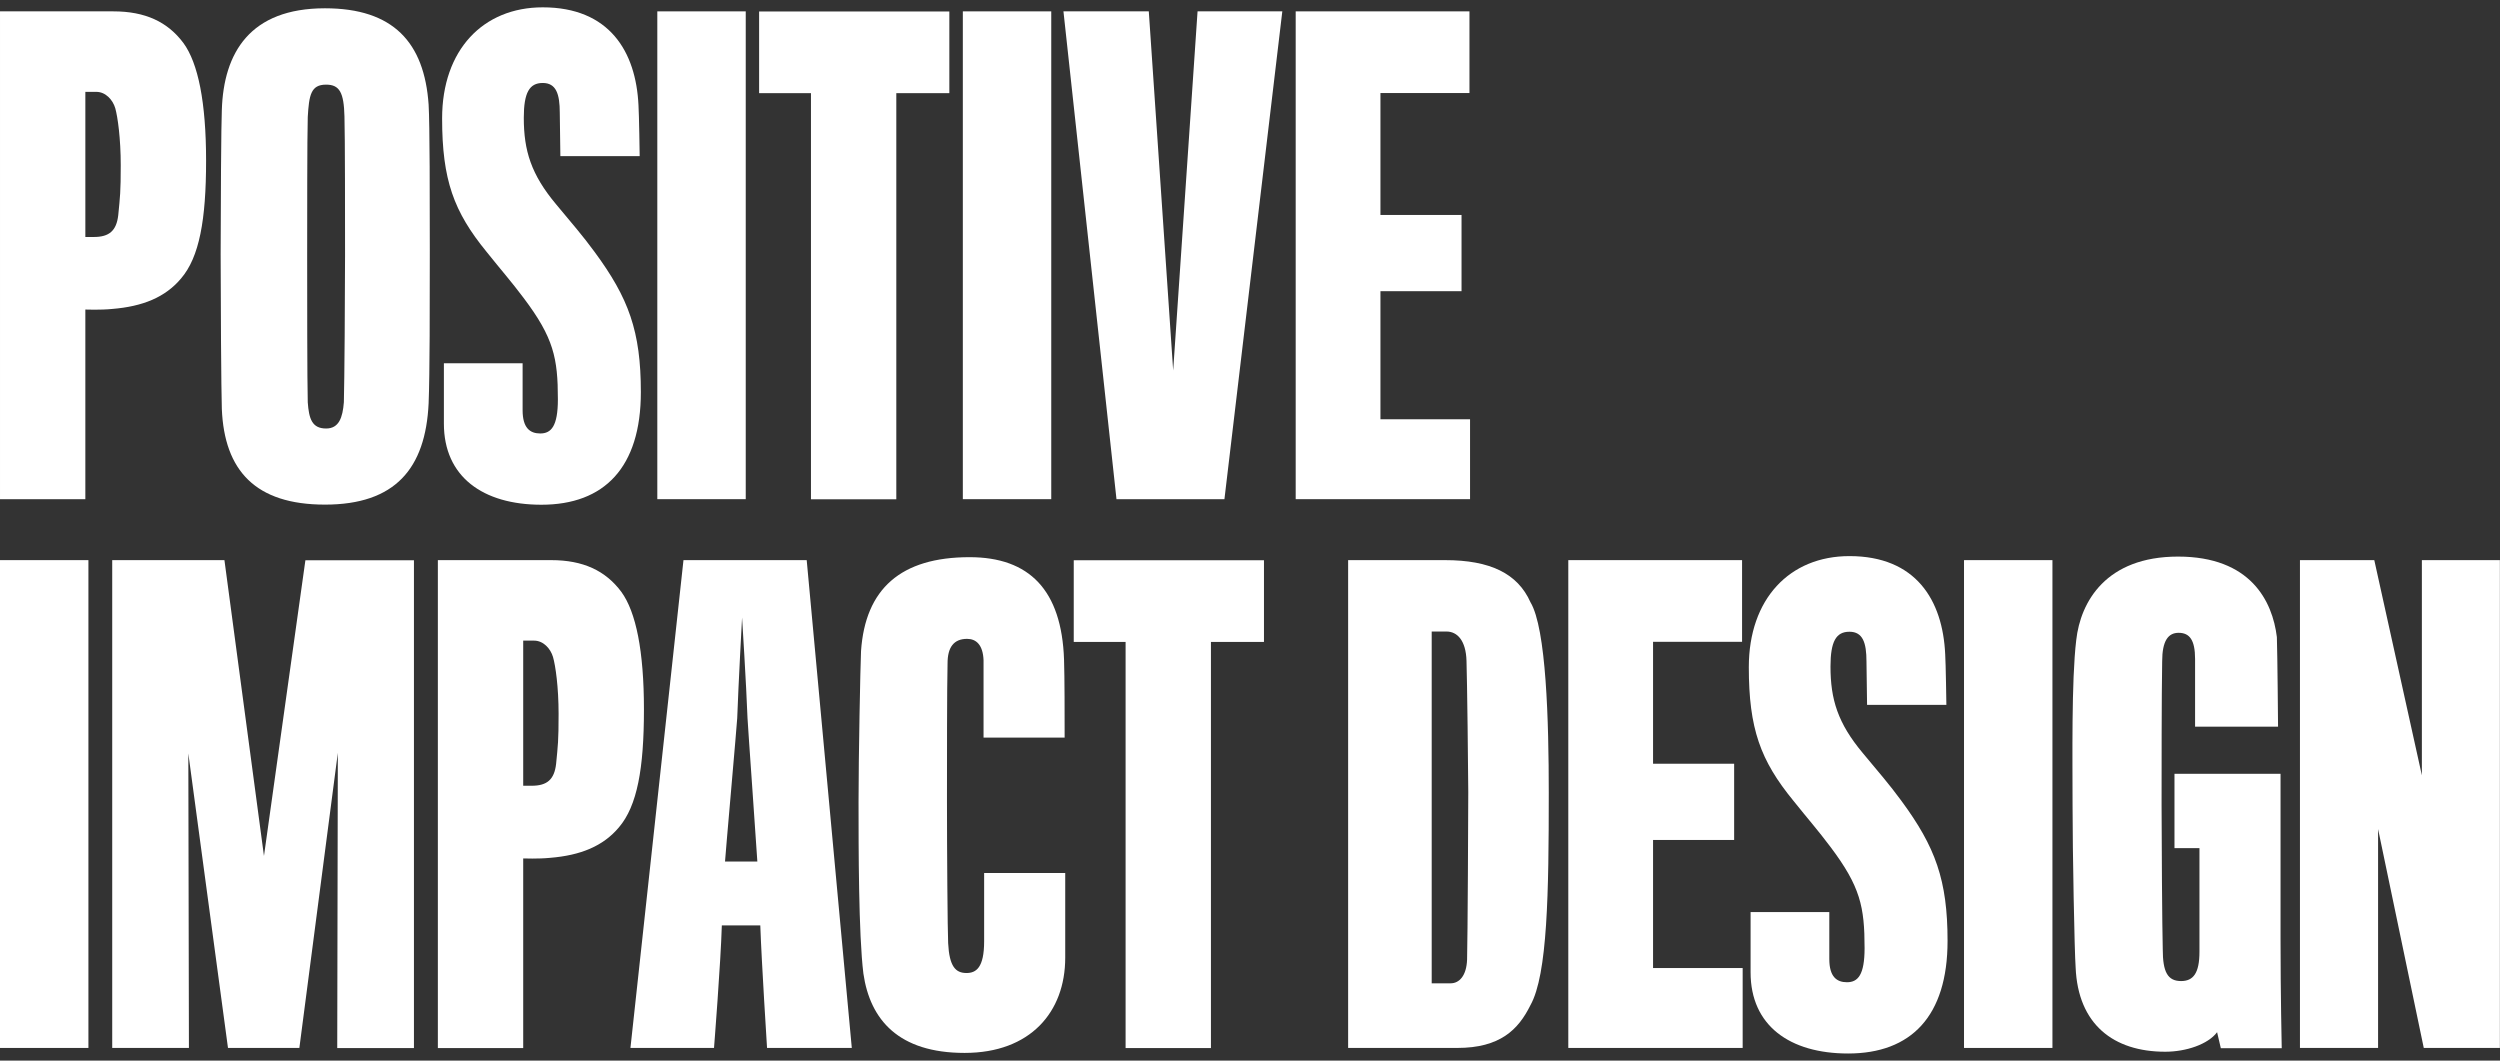 <svg viewBox="0 0 2112 896" xmlns="http://www.w3.org/2000/svg"><rect x="0" y="0" width="2112" height="896" fill="#333333" stroke="none"/><g fill="#fff"><path d="m153 235.2c-13.4 16-32.5 23.7-58.2 25.8-9.8 1-22.7.5-22.7.5v160.2h-72.1v-412.1h95.8c26.8 0 45.8 8.8 59.2 26.8 12.4 17 19.1 50 19.1 99.4 0 50-5.7 81.4-21.1 99.4zm-55.6-143.7c-2.1-7.2-8.2-13.9-16-13.9h-9.3v122.6h7.2c12.9 0 19.1-5.2 20.6-18.5 1.5-15.5 2.1-19.1 2.1-42.2 0-22.7-2.6-40.8-4.6-48z"/><path d="m362.1 88.4c1 16 1 82.9 1 123.6 0 44.3 0 104.6-1 128.8-2.6 55.1-28.3 85.5-87.6 85.5-58.7 0-85-28.8-87.1-80.9-.5-14.4-1-92.7-1-130.8s.5-113.3 1-121.6c1.5-48.4 23.7-86 87.1-86 57.8 0 84 28.9 87.6 81.4zm-71.6 251.4c.5-16 1-92.7 1-124.1 0-27.3 0-102-.5-117.4-.5-20.1-4.1-26.8-15.5-26.8-12.9 0-14.4 8.8-15.5 27.3-.5 15.5-.5 89.6-.5 118 0 29.4 0 106.1.5 123.1 1 13.9 3.6 22.1 15.5 22.1 10.9 0 14-9.3 15-22.2z"/><path d="m457.4 426.4c-49.5 0-82.4-23.7-82.4-68.5v-51h66.5v39.7c0 14.9 6.2 19.6 14.9 19.6 9.3 0 14.9-6.2 14.9-28.8 0-35-3.6-52-28.8-85.5-10.8-14.4-19.1-23.7-31.4-39.1-27.8-34-37.6-60.8-37.6-112.8 0-57.7 34.5-93.8 85-93.8 56.1 0 78.8 37.1 80.9 82.9.5 7.2 1 42.8 1 42.8h-67l-.5-36.6c0-16-3.1-25.2-14.4-25.2s-16 8.2-16 29.4c0 27.8 6.2 47.9 27.3 73.1 12.9 15.5 22.7 26.8 32.5 40.2 28.8 39.1 39.1 67 39.1 118.5 0 63.6-30.9 95.1-84 95.1z"/><path d="m555.3 421.7v-412.1h74.7v412.1z"/><path d="m757.2 78.7v343.1h-72.1v-343.1h-43.8v-69h160.7v69z"/><path d="m813.4 421.7v-412.1h74.7v412.1z"/><path d="m1034.4 421.7h-91.2l-44.8-412.1h72.1l20.6 303.4 20.6-303.4h71.6z"/><path d="m1094.6 421.7v-412.1h146.8v69h-75.2v103h68.5v64.4h-68.5v108.2h75.7v67.5z"/><path d="m0 885.3v-412.1h74.7v412.1z"/><path d="m284.9 885.3.5-249.3-32.5 249.3h-60.3l-33.5-248.8.5 248.8h-64.8v-412.1h94.8l33.4 249.9 35-249.8h91.7v412.1h-64.8z"/><path d="m522.9 698.9c-13.4 16-32.5 23.7-58.2 25.8-9.8 1-22.7.5-22.7.5v160.2h-72.1v-412.2h95.8c26.8 0 45.8 8.8 59.2 26.8 12.4 17 19.1 50 19.1 99.4 0 50-5.7 81.4-21.1 99.5zm-55.7-143.8c-2.1-7.2-8.2-13.9-16-13.9h-9.2v122.6h7.2c12.9 0 19.1-5.2 20.6-18.5 1.5-15.5 2.1-19.1 2.1-42.2 0-22.7-2.6-40.7-4.7-48z"/><path d="m603.2 885.3h-70.6l44.8-412.1h104.1l38.1 412.1h-71.6s-4.6-72.1-5.7-103.5h-32.5c-.9 31.4-6.6 103.5-6.6 103.5zm28.3-278.6c-1-27.8-4.6-85-4.6-85s-3.1 56.7-4.1 85c0 2.6-10.3 119-10.3 121.1h27.3c0-2.1-8.3-118.6-8.3-121.1z"/><path d="m899.9 809.1c0 45.8-29.4 80.4-85 80.4s-79.8-27.8-85.5-67c-4.1-33-4.1-107.1-4.1-145.3s1.5-113.3 2.1-127.2c3.6-52.5 33.5-79.3 91.7-79.3 50.5 0 77.8 27.8 79.8 86.5.5 14.4.5 47.9.5 65.9h-68.5v-65.4c-.5-12.9-6.2-18-13.9-18-11.3 0-16.5 7.2-16.5 20.6-.5 18.5-.5 86.5-.5 115.4 0 42.8.5 111.3 1 121.1 1 19.6 6.2 25.2 15.5 25.2 8.2 0 14.9-4.6 14.9-26.8v-57.7h68.5z"/><path d="m1023 542.3v343.1h-72.1v-343.1h-43.8v-69h160.7v69z"/><path d="m1231.1 885.3h-92.2v-412.1h81.9c38.1 0 61.3 11.3 72.1 35.5 13.4 22.2 15.5 100.4 15.5 161.2 0 84-1 153.5-15.5 179.3-10.2 20.7-25.7 36.1-61.8 36.1zm9.3-215.8c0-13.9-1-97.4-1.5-111.3-.5-17-7.7-24.7-17-24.7h-12.4v297.2h16c7.2 0 13.4-6.2 13.9-20.1.5-16.9 1-127.2 1-141.1z"/><path d="m1324.9 885.3v-412.1h146.8v69h-75.2v103h68.5v64.4h-68.5v108.2h75.7v67.5z"/><path d="m1561.3 890c-49.5 0-82.4-23.7-82.4-68.5v-51h66.5v39.7c0 14.9 6.2 19.6 14.9 19.6 9.3 0 14.9-6.2 14.9-28.8 0-35-3.6-52-28.8-85.5-10.8-14.4-19.1-23.7-31.4-39.1-27.8-34-37.6-60.8-37.6-112.8 0-57.7 34.5-93.8 85-93.8 56.1 0 78.8 37.1 80.9 82.9.5 7.2 1 42.8 1 42.8h-67l-.5-36.6c0-16-3.1-25.2-14.4-25.2s-16 8.2-16 29.4c0 27.8 6.2 47.9 27.3 73.1 12.9 15.5 22.7 26.8 32.5 40.2 28.8 39.1 39.1 67 39.1 118.5 0 63.7-30.9 95.1-84 95.1z"/><path d="m1659.2 885.3v-412.1h74.7v412.1z"/><path d="m1876.1 885.3-3.1-13.3c-7.7 10.3-26.3 16.5-43.8 16.5-43.8 0-73.7-23.2-75.7-71.1-1-13.4-2.6-98.9-2.6-137s-1-105.6 3.1-139.6c3.6-32.5 25.2-70.6 86-70.6 61.3 0 79.8 37.6 83.5 68 .5 13.9 1 75.7 1 75.7h-70.1v-57.2c0-16-4.6-22.1-13.9-22.1-8.8 0-13.9 6.7-13.9 24.2-.5 27.8-.5 93.8-.5 121.1 0 25.2.5 105.6 1 122.1 0 19.1 4.1 26.8 15.5 26.8 10.3 0 15.5-6.7 15.5-24.7v-87.6h-21.1v-62.8h89.6v139.6c0 46.9 1 92.2 1 92.2h-51.5z"/><path d="m2047.6 885.3-38.6-184.9v184.9h-66v-412.1h62.8l40.2 181.8v-181.8h65.9v412.1z"/></g></svg>